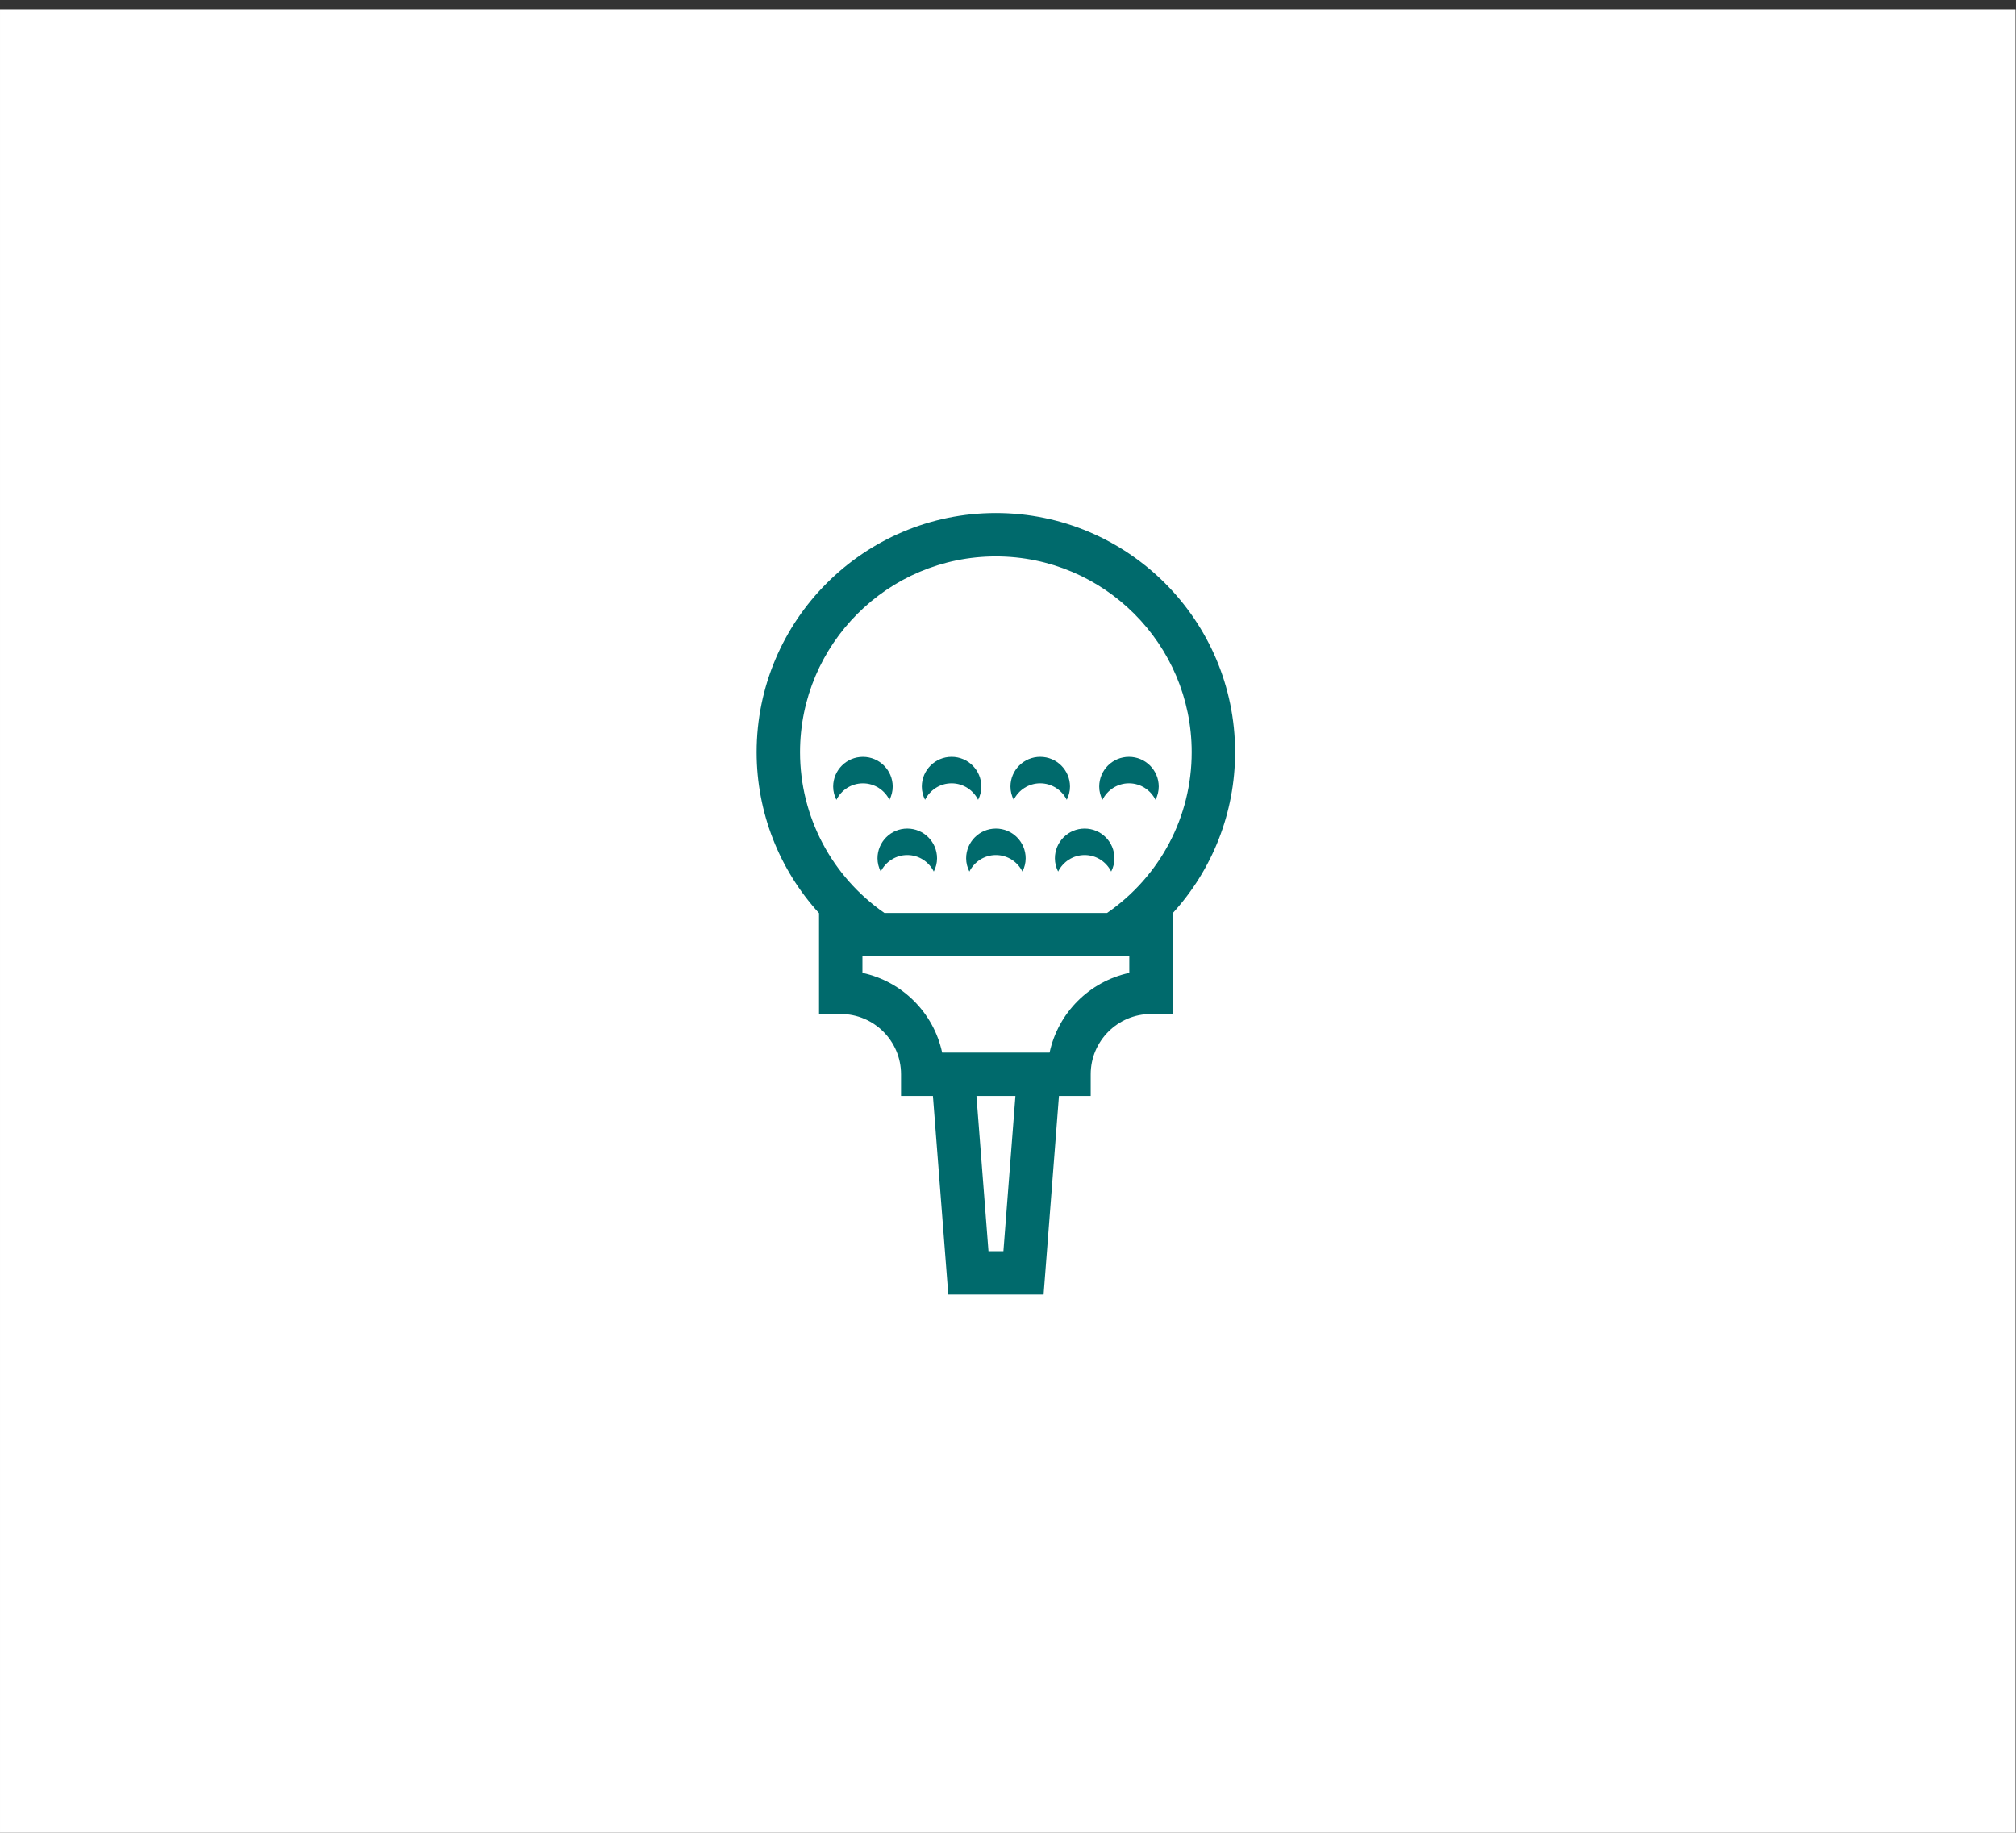 <?xml version="1.0" encoding="UTF-8" standalone="no"?>
<!DOCTYPE svg PUBLIC "-//W3C//DTD SVG 1.1//EN" "http://www.w3.org/Graphics/SVG/1.1/DTD/svg11.dtd">
<svg width="100%" height="100%" viewBox="0 0 187 170" version="1.1" xmlns="http://www.w3.org/2000/svg" xmlns:xlink="http://www.w3.org/1999/xlink" xml:space="preserve" xmlns:serif="http://www.serif.com/" style="fill-rule:evenodd;clip-rule:evenodd;stroke-linejoin:round;stroke-miterlimit:2;">
    <rect x="0" y="0" width="187" height="170" fill="#333333" stroke="none"/>
    <g transform="matrix(1,0,0,1,-957,-2396)">
        <g transform="matrix(1.195,0,0,1.087,956.999,43.655)">
            <rect id="item_i11" x="0.001" y="2164.86" width="156.451" height="156.451" style="fill:white;"/>
            <g id="item_i111" serif:id="item_i11">
                <g transform="matrix(0.837,0,0,0.92,-800.658,-40.176)">
                    <g transform="matrix(0.766,0,0,0.766,1039.07,2466.12)">
                        <path d="M0,5.207C0.243,4.722 0.392,4.183 0.392,3.603C0.392,1.614 -1.222,0 -3.212,0C-5.202,0 -6.816,1.614 -6.816,3.603C-6.816,4.183 -6.666,4.722 -6.424,5.207C-5.832,4.025 -4.623,3.207 -3.212,3.207C-1.801,3.207 -0.592,4.025 0,5.207" style="fill:rgb(0,106,108);fill-rule:nonzero;"/>
                    </g>
                    <g transform="matrix(0.766,0,0,0.766,1037.96,2474)">
                        <path d="M0,2C0,2.579 0.149,3.119 0.392,3.604C0.984,2.422 2.193,1.603 3.604,1.603C5.015,1.603 6.224,2.422 6.816,3.604C7.058,3.119 7.208,2.579 7.208,2C7.208,0.01 5.594,-1.604 3.604,-1.604C1.613,-1.604 0,0.01 0,2" style="fill:rgb(0,106,108);fill-rule:nonzero;"/>
                    </g>
                    <g transform="matrix(0.766,0,0,0.766,1046.18,2474)">
                        <path d="M0,2C0,2.579 0.149,3.119 0.392,3.604C0.983,2.422 2.193,1.603 3.604,1.603C5.015,1.603 6.224,2.422 6.815,3.604C7.058,3.119 7.207,2.579 7.207,2C7.207,0.01 5.594,-1.604 3.604,-1.604C1.614,-1.604 0,0.01 0,2" style="fill:rgb(0,106,108);fill-rule:nonzero;"/>
                    </g>
                    <g transform="matrix(0.766,0,0,0.766,1054.41,2474)">
                        <path d="M0,2C0,2.579 0.149,3.119 0.392,3.604C0.983,2.422 2.193,1.603 3.604,1.603C5.015,1.603 6.224,2.422 6.815,3.604C7.058,3.119 7.207,2.579 7.207,2C7.207,0.01 5.594,-1.604 3.604,-1.604C1.613,-1.604 0,0.01 0,2" style="fill:rgb(0,106,108);fill-rule:nonzero;"/>
                    </g>
                    <g transform="matrix(0.766,0,0,0.766,1044.83,2467.65)">
                        <path d="M0,1.207C1.411,1.207 2.62,2.026 3.212,3.207C3.454,2.723 3.603,2.183 3.603,1.604C3.603,-0.386 1.99,-2 0,-2C-1.99,-2 -3.604,-0.386 -3.604,1.604C-3.604,2.183 -3.455,2.723 -3.212,3.207C-2.62,2.026 -1.411,1.207 0,1.207" style="fill:rgb(0,106,108);fill-rule:nonzero;"/>
                    </g>
                    <g transform="matrix(0.766,0,0,0.766,1053.05,2467.65)">
                        <path d="M0,1.207C1.411,1.207 2.62,2.026 3.212,3.207C3.454,2.723 3.604,2.183 3.604,1.604C3.604,-0.386 1.99,-2 0,-2C-1.99,-2 -3.604,-0.386 -3.604,1.604C-3.604,2.183 -3.454,2.723 -3.212,3.207C-2.62,2.026 -1.411,1.207 0,1.207" style="fill:rgb(0,106,108);fill-rule:nonzero;"/>
                    </g>
                    <g transform="matrix(0.766,0,0,0.766,1061.28,2467.65)">
                        <path d="M0,1.207C1.411,1.207 2.62,2.026 3.212,3.207C3.455,2.723 3.604,2.183 3.604,1.604C3.604,-0.386 1.99,-2 0,-2C-1.99,-2 -3.604,-0.386 -3.604,1.604C-3.604,2.183 -3.454,2.723 -3.212,3.207C-2.62,2.026 -1.411,1.207 0,1.207" style="fill:rgb(0,106,108);fill-rule:nonzero;"/>
                    </g>
                    <g transform="matrix(0.766,0,0,0.766,1061.31,2473.34)">
                        <path d="M0,16.734C-4.818,17.763 -8.62,21.566 -9.649,26.383L-22.657,26.383C-23.686,21.566 -27.489,17.763 -32.307,16.734L-32.307,14.732L0,14.732L0,16.734ZM-15.24,50.431L-17.048,50.431L-18.504,31.637L-13.786,31.637L-15.24,50.431ZM-39.86,-9.992C-39.86,-23.063 -29.226,-33.697 -16.153,-33.697C-3.081,-33.697 7.553,-23.063 7.553,-9.992C7.553,-2.16 3.724,5.038 -2.69,9.478L-29.648,9.478C-36.041,5.037 -39.86,-2.203 -39.86,-9.992M12.807,-9.992C12.807,-25.96 -0.185,-38.951 -16.153,-38.951C-32.122,-38.951 -45.114,-25.96 -45.114,-9.992C-45.114,-2.686 -42.367,4.229 -37.56,9.504L-37.56,21.711L-34.933,21.711C-30.909,21.711 -27.634,24.985 -27.634,29.01L-27.634,31.637L-23.773,31.637L-21.912,55.685L-10.376,55.685L-8.516,31.637L-4.673,31.637L-4.673,29.01C-4.673,24.985 -1.398,21.711 2.627,21.711L5.254,21.711L5.254,9.504C10.061,4.239 12.807,-2.654 12.807,-9.992" style="fill:rgb(0,106,108);fill-rule:nonzero;"/>
                    </g>
                </g>
            </g>
        </g>
    </g>
</svg>
